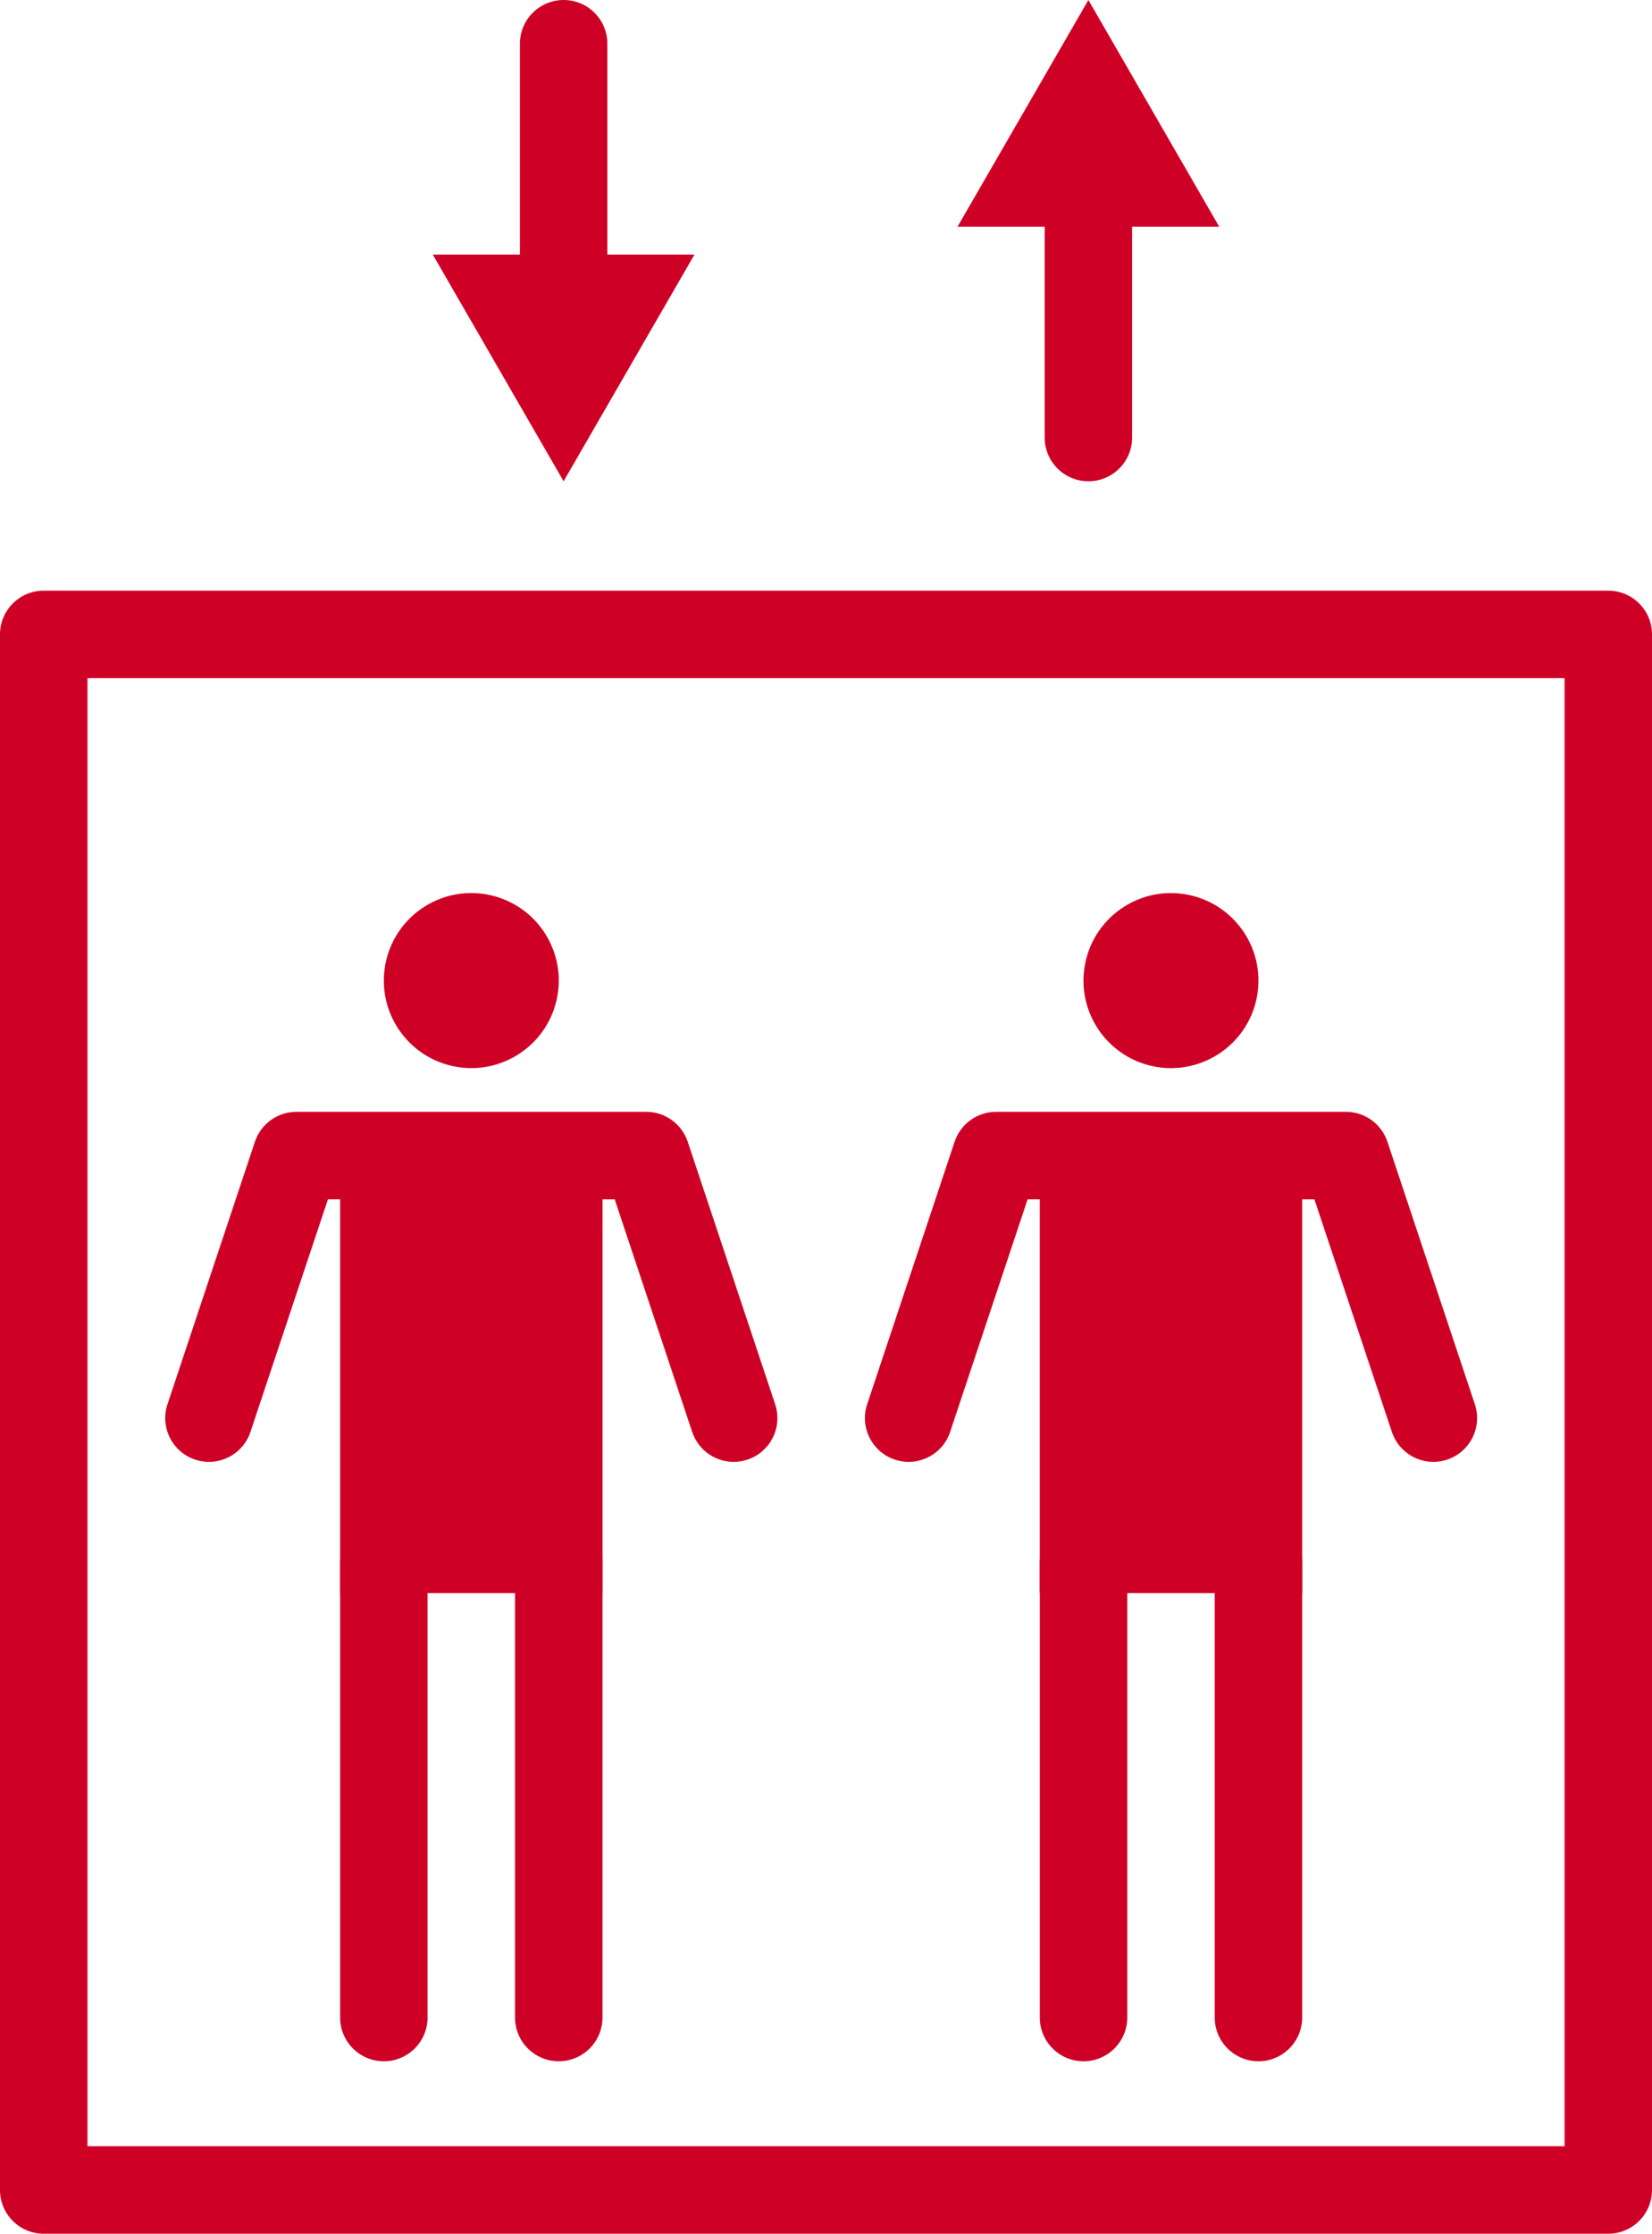 <?xml version="1.0" encoding="UTF-8"?>
<svg id="_レイヤー_2" data-name="レイヤー 2" xmlns="http://www.w3.org/2000/svg" viewBox="0 0 51.728 69.908">
  <defs>
    <style>
      .cls-1 {
        fill: #cf0026;
      }
    </style>
  </defs>
  <g id="_レイヤー_1-2" data-name="レイヤー 1">
    <g>
      <g>
        <path class="cls-1" d="M50.359,69.908H1.369c-.756,0-1.369-.613-1.369-1.369V19.854c0-.756.613-1.369,1.369-1.369h48.99c.756,0,1.369.613,1.369,1.369v48.684c0,.756-.613,1.369-1.369,1.369ZM2.739,67.169h46.251V21.224H2.739v45.946Z"/>
        <g>
          <circle class="cls-1" cx="14.758" cy="30.689" r="2.739" transform="translate(-18.501 38.001) rotate(-76.718)"/>
          <path class="cls-1" d="M22.973,45.751c-.573,0-1.107-.363-1.299-.937l-2.426-7.279h-8.98l-2.426,7.279c-.239.717-1.014,1.105-1.732.866-.717-.239-1.105-1.015-.866-1.732l2.738-8.216c.186-.559.71-.936,1.299-.936h10.954c.589,0,1.113.377,1.299.936l2.738,8.216c.239.717-.149,1.493-.866,1.732-.144.048-.29.071-.433.071Z"/>
          <rect class="cls-1" x="10.65" y="36.166" width="8.216" height="13.693"/>
          <path class="cls-1" d="M12.019,64.51c-.756,0-1.369-.613-1.369-1.369v-14.24c0-.756.613-1.369,1.369-1.369s1.369.613,1.369,1.369v14.24c0,.756-.613,1.369-1.369,1.369Z"/>
          <path class="cls-1" d="M17.496,64.51c-.756,0-1.369-.613-1.369-1.369v-14.24c0-.756.613-1.369,1.369-1.369s1.369.613,1.369,1.369v14.24c0,.756-.613,1.369-1.369,1.369Z"/>
        </g>
        <g>
          <circle class="cls-1" cx="36.666" cy="30.689" r="2.739" transform="translate(.5 61.966) rotate(-80.783)"/>
          <path class="cls-1" d="M44.882,45.751c-.573,0-1.107-.363-1.299-.937l-2.426-7.279h-8.98l-2.426,7.279c-.239.717-1.014,1.105-1.732.866-.717-.239-1.105-1.015-.866-1.732l2.738-8.216c.186-.559.71-.936,1.299-.936h10.954c.589,0,1.113.377,1.299.936l2.738,8.216c.239.717-.149,1.493-.866,1.732-.144.048-.29.071-.433.071Z"/>
          <rect class="cls-1" x="32.558" y="36.166" width="8.216" height="13.693"/>
          <path class="cls-1" d="M33.928,64.51c-.756,0-1.369-.613-1.369-1.369v-14.24c0-.756.613-1.369,1.369-1.369s1.369.613,1.369,1.369v14.24c0,.756-.613,1.369-1.369,1.369Z"/>
          <path class="cls-1" d="M39.405,64.51c-.756,0-1.369-.613-1.369-1.369v-14.24c0-.756.613-1.369,1.369-1.369s1.369.613,1.369,1.369v14.24c0,.756-.613,1.369-1.369,1.369Z"/>
        </g>
      </g>
      <g>
        <path class="cls-1" d="M34.08,15.062c-.756,0-1.369-.613-1.369-1.369v-7.797c0-.756.613-1.369,1.369-1.369s1.369.613,1.369,1.369v7.797c0,.756-.613,1.369-1.369,1.369Z"/>
        <polygon class="cls-1" points="29.983 7.094 34.08 0 38.176 7.094 29.983 7.094"/>
      </g>
      <g>
        <path class="cls-1" d="M17.649,10.536c-.756,0-1.369-.613-1.369-1.369V1.369C16.279.613,16.892,0,17.649,0s1.369.613,1.369,1.369v7.798c0,.756-.613,1.369-1.369,1.369Z"/>
        <polygon class="cls-1" points="13.552 7.968 17.648 15.062 21.745 7.968 13.552 7.968"/>
      </g>
    </g>
  </g>
</svg>